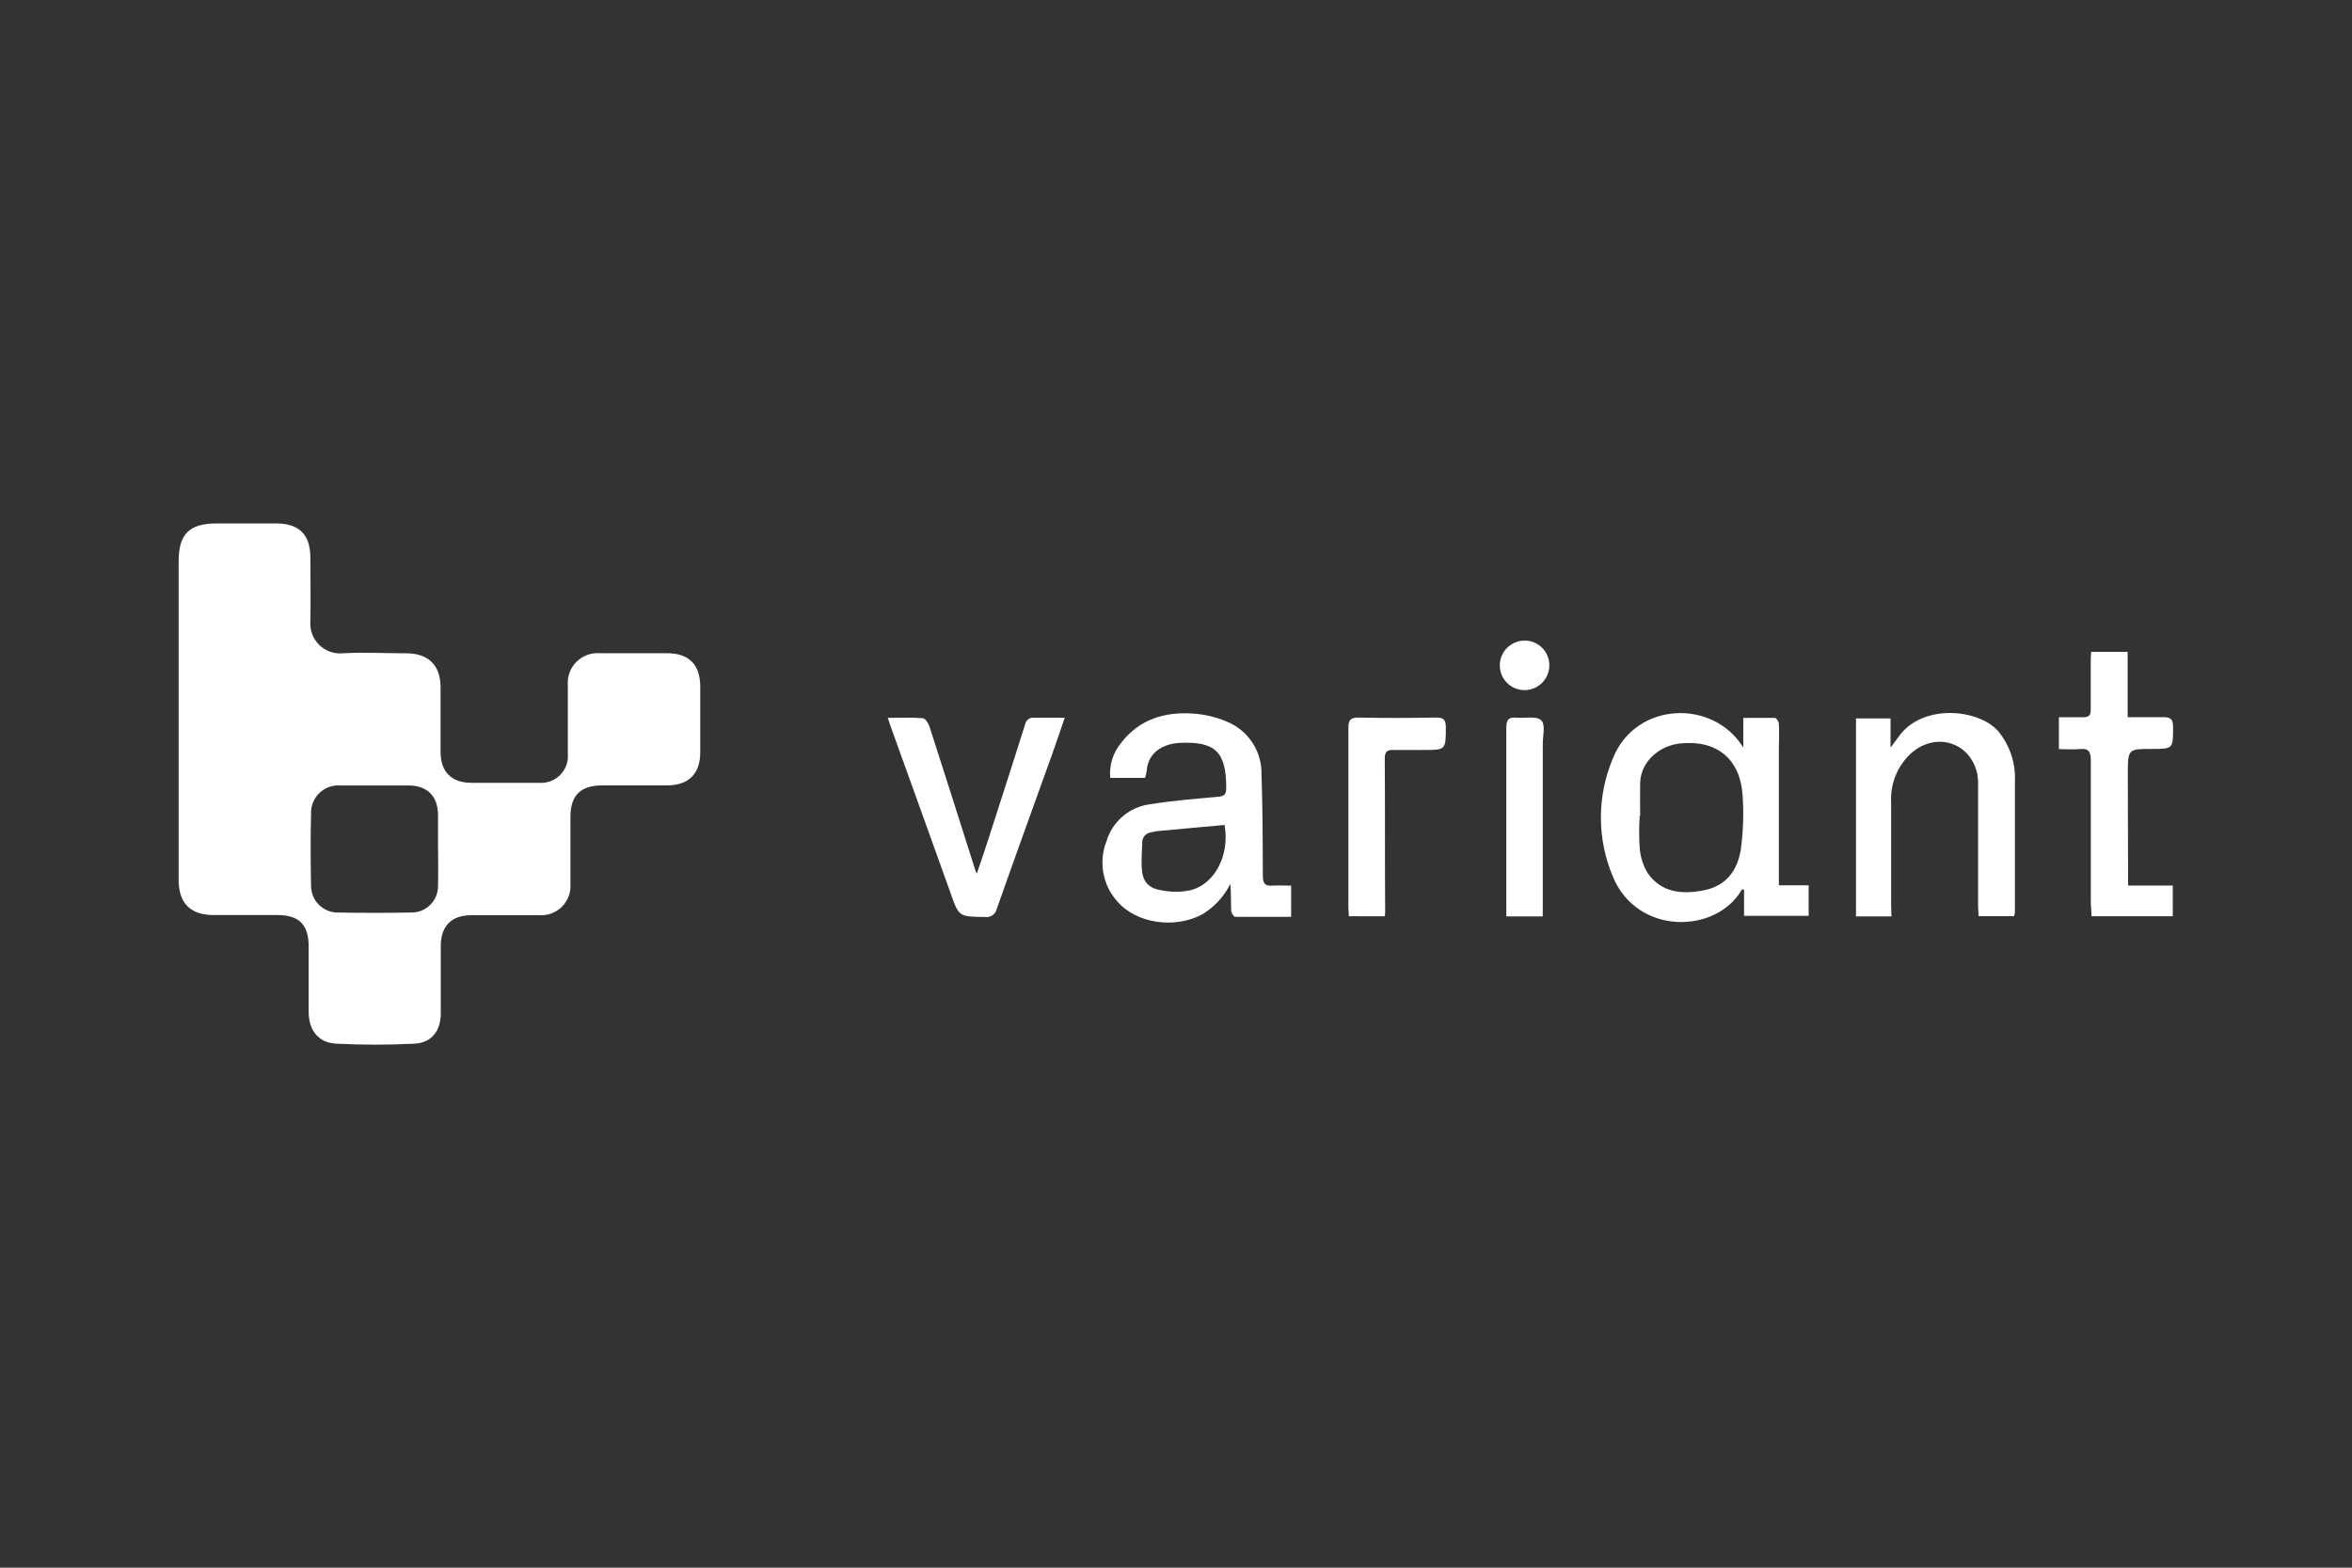 <svg width="150" height="100" viewBox="0 0 150 100" fill="none" xmlns="http://www.w3.org/2000/svg">
<rect x="0" y="0" width="150" height="100" fill="#333333" stroke="none"/>
<path d="M11.393 45.88C11.393 42.525 11.393 39.168 11.393 35.807C11.393 34.074 12.067 33.4 13.766 33.391C15.057 33.391 16.343 33.391 17.63 33.391C19.087 33.391 19.79 34.117 19.794 35.555C19.794 36.918 19.823 38.28 19.794 39.638C19.774 39.911 19.812 40.185 19.908 40.442C20.003 40.699 20.153 40.932 20.347 41.125C20.541 41.319 20.774 41.468 21.031 41.563C21.288 41.657 21.562 41.695 21.836 41.674C23.193 41.593 24.556 41.674 25.918 41.674C27.28 41.674 28.097 42.405 28.097 43.829C28.097 45.253 28.097 46.587 28.097 47.968C28.097 49.236 28.804 49.938 30.067 49.934C31.491 49.934 32.938 49.934 34.372 49.934C34.62 49.954 34.869 49.92 35.102 49.834C35.336 49.748 35.547 49.612 35.723 49.436C35.898 49.259 36.033 49.047 36.118 48.813C36.203 48.579 36.235 48.33 36.214 48.082C36.214 46.63 36.214 45.172 36.214 43.72C36.191 43.444 36.228 43.166 36.323 42.906C36.419 42.646 36.57 42.41 36.766 42.215C36.963 42.02 37.199 41.869 37.46 41.775C37.72 41.681 37.998 41.645 38.274 41.669C39.698 41.669 41.122 41.669 42.546 41.669C43.97 41.669 44.654 42.429 44.658 43.782C44.663 45.135 44.658 46.578 44.658 47.978C44.658 49.378 43.908 50.09 42.551 50.1H38.402C37.021 50.1 36.38 50.74 36.38 52.108C36.38 53.475 36.38 54.956 36.38 56.38C36.4 56.646 36.362 56.914 36.269 57.165C36.176 57.416 36.03 57.644 35.842 57.833C35.653 58.023 35.426 58.169 35.176 58.263C34.925 58.357 34.658 58.397 34.391 58.378C32.967 58.378 31.519 58.378 30.081 58.378C28.799 58.378 28.116 59.052 28.111 60.334C28.111 61.758 28.111 63.206 28.111 64.639C28.111 65.764 27.518 66.538 26.393 66.576C24.76 66.657 23.113 66.657 21.475 66.576C20.336 66.533 19.695 65.755 19.685 64.563C19.685 63.168 19.685 61.767 19.685 60.367C19.685 58.967 19.059 58.364 17.668 58.369H13.628C12.143 58.369 11.393 57.614 11.393 56.123V45.88ZM27.935 54.182V52.003C27.935 50.783 27.252 50.104 26.037 50.104H21.736C21.488 50.082 21.238 50.112 21.004 50.194C20.769 50.276 20.554 50.408 20.374 50.579C20.195 50.751 20.053 50.959 19.961 51.19C19.868 51.421 19.826 51.669 19.837 51.918C19.799 53.446 19.809 54.975 19.837 56.503C19.837 56.939 20.003 57.359 20.302 57.676C20.602 57.993 21.011 58.183 21.446 58.207C23.067 58.236 24.689 58.236 26.312 58.207C26.745 58.191 27.155 58.01 27.457 57.699C27.759 57.389 27.931 56.974 27.935 56.541C27.954 55.748 27.94 54.965 27.94 54.182H27.935Z" fill="white"/>
<path d="M111.18 47.688V45.79C111.864 45.79 112.528 45.79 113.188 45.79C113.288 45.79 113.444 46.032 113.449 46.165C113.482 46.701 113.449 47.247 113.449 47.783V56.47H115.348V58.421H111.228V56.74C111.152 56.74 111.099 56.74 111.09 56.74C109.462 59.589 104.397 59.684 102.854 55.9C102.355 54.712 102.098 53.437 102.098 52.148C102.098 50.859 102.355 49.584 102.854 48.396C104.297 44.74 109.267 44.56 111.18 47.688ZM104.601 52.036H104.573C104.527 52.724 104.527 53.414 104.573 54.101C104.616 54.669 104.794 55.219 105.09 55.706C105.935 56.902 107.198 57.078 108.655 56.793C110.112 56.508 110.824 55.497 111.028 54.144C111.176 53.017 111.213 51.879 111.137 50.745C110.99 48.415 109.49 47.185 107.169 47.422C105.831 47.551 104.611 48.59 104.601 49.981C104.592 50.66 104.601 51.348 104.601 52.036Z" fill="white"/>
<path d="M73.03 49.62H70.808C70.77 49.22 70.812 48.817 70.931 48.433C71.05 48.049 71.244 47.693 71.501 47.385C72.659 45.875 74.288 45.391 76.106 45.519C76.846 45.569 77.573 45.744 78.256 46.036C78.919 46.309 79.483 46.776 79.876 47.376C80.268 47.976 80.469 48.681 80.454 49.397C80.525 51.557 80.534 53.717 80.539 55.877C80.539 56.351 80.672 56.522 81.137 56.494C81.522 56.47 81.916 56.494 82.343 56.494V58.483C81.151 58.483 79.97 58.483 78.778 58.483C78.688 58.483 78.531 58.24 78.522 58.108C78.493 57.538 78.522 56.968 78.465 56.385C78.064 57.185 77.446 57.857 76.68 58.321C74.928 59.271 72.451 58.915 71.231 57.471C70.782 56.96 70.483 56.336 70.365 55.666C70.247 54.997 70.315 54.308 70.561 53.674C70.746 53.051 71.107 52.495 71.602 52.073C72.097 51.652 72.703 51.383 73.348 51.301C74.772 51.073 76.229 50.954 77.677 50.826C78.104 50.793 78.199 50.655 78.204 50.261C78.204 47.968 77.516 47.275 75.223 47.389C74.25 47.437 73.22 47.949 73.134 49.155C73.111 49.312 73.076 49.468 73.03 49.62ZM78.099 52.625C76.675 52.753 75.251 52.877 73.87 53.01C73.723 53.01 73.576 53.071 73.428 53.09C73.259 53.107 73.103 53.19 72.994 53.32C72.885 53.45 72.831 53.618 72.845 53.788C72.821 54.291 72.797 54.794 72.811 55.297C72.84 56.157 73.172 56.636 74.026 56.783C74.66 56.916 75.315 56.916 75.949 56.783C77.496 56.365 78.432 54.547 78.099 52.625Z" fill="white"/>
<path d="M120.627 58.454H118.367V45.828H120.57V47.693C120.793 47.389 120.926 47.218 121.044 47.052C122.535 44.845 126.19 45.206 127.438 46.644C128.17 47.529 128.549 48.653 128.502 49.801C128.502 52.596 128.502 55.392 128.502 58.188C128.492 58.273 128.476 58.357 128.454 58.44H126.185C126.185 58.217 126.152 57.998 126.152 57.785C126.152 55.253 126.152 52.736 126.152 50.233C126.164 49.953 126.15 49.674 126.109 49.397C125.687 47.365 123.494 46.649 121.904 48.03C121.467 48.425 121.124 48.913 120.9 49.457C120.676 50.002 120.576 50.589 120.608 51.177C120.608 53.38 120.608 55.578 120.608 57.78L120.627 58.454Z" fill="white"/>
<path d="M135.721 56.489H138.569V58.445H133.386C133.386 58.136 133.343 57.828 133.343 57.524C133.343 54.524 133.343 51.524 133.343 48.505C133.343 47.94 133.201 47.721 132.626 47.783C132.204 47.826 131.777 47.783 131.307 47.783V45.752C131.81 45.752 132.322 45.752 132.83 45.752C133.22 45.752 133.348 45.633 133.338 45.239C133.338 44.252 133.338 43.264 133.338 42.277C133.338 42.059 133.338 41.84 133.367 41.579H135.693V45.747C136.5 45.747 137.24 45.747 137.976 45.747C138.451 45.747 138.584 45.894 138.588 46.35C138.588 47.774 138.612 47.774 137.193 47.774C135.773 47.774 135.702 47.774 135.702 49.26L135.721 56.489Z" fill="white"/>
<path d="M56.62 45.79C57.437 45.79 58.144 45.756 58.842 45.813C59.003 45.813 59.212 46.131 59.278 46.345C60.266 49.402 61.234 52.464 62.207 55.525C62.207 55.563 62.24 55.592 62.297 55.725C62.573 54.913 62.824 54.177 63.062 53.437C63.84 51.035 64.611 48.63 65.373 46.221C65.384 46.154 65.407 46.088 65.443 46.029C65.479 45.971 65.526 45.919 65.582 45.879C65.637 45.838 65.7 45.809 65.767 45.793C65.834 45.777 65.903 45.774 65.971 45.785C66.579 45.785 67.191 45.785 67.903 45.785C67.618 46.615 67.367 47.365 67.101 48.111C65.919 51.4 64.728 54.685 63.569 57.979C63.531 58.147 63.43 58.293 63.287 58.388C63.144 58.484 62.97 58.521 62.8 58.492C61.134 58.468 61.153 58.492 60.589 56.873C59.359 53.422 58.111 49.981 56.872 46.535C56.796 46.336 56.729 46.127 56.62 45.79Z" fill="white"/>
<path d="M86.023 58.445C86.023 58.24 85.994 58.074 85.994 57.913C85.994 54.115 85.994 50.271 85.994 46.454C85.994 45.979 86.089 45.761 86.635 45.771C88.292 45.809 89.958 45.799 91.61 45.771C92.084 45.771 92.208 45.937 92.208 46.383C92.208 47.84 92.208 47.84 90.784 47.84C90.152 47.84 89.516 47.84 88.885 47.84C88.439 47.816 88.315 47.964 88.315 48.405C88.339 51.647 88.315 54.889 88.339 58.131C88.339 58.221 88.339 58.316 88.315 58.449L86.023 58.445Z" fill="white"/>
<path d="M98.388 58.454H96.066V57.728C96.066 53.964 96.066 50.195 96.066 46.43C96.066 45.899 96.223 45.728 96.726 45.78C97.229 45.832 97.96 45.657 98.274 45.932C98.587 46.207 98.392 46.91 98.392 47.427C98.392 50.861 98.392 54.291 98.392 57.718L98.388 58.454Z" fill="white"/>
<path d="M98.81 42.434C98.812 42.748 98.72 43.055 98.546 43.317C98.373 43.578 98.125 43.782 97.835 43.903C97.545 44.023 97.226 44.054 96.918 43.993C96.61 43.931 96.327 43.779 96.106 43.556C95.885 43.332 95.736 43.048 95.677 42.74C95.618 42.432 95.652 42.113 95.775 41.824C95.898 41.535 96.104 41.289 96.367 41.118C96.63 40.947 96.939 40.858 97.253 40.862C97.667 40.866 98.063 41.033 98.355 41.328C98.646 41.622 98.81 42.019 98.81 42.434Z" fill="white"/>
</svg>
